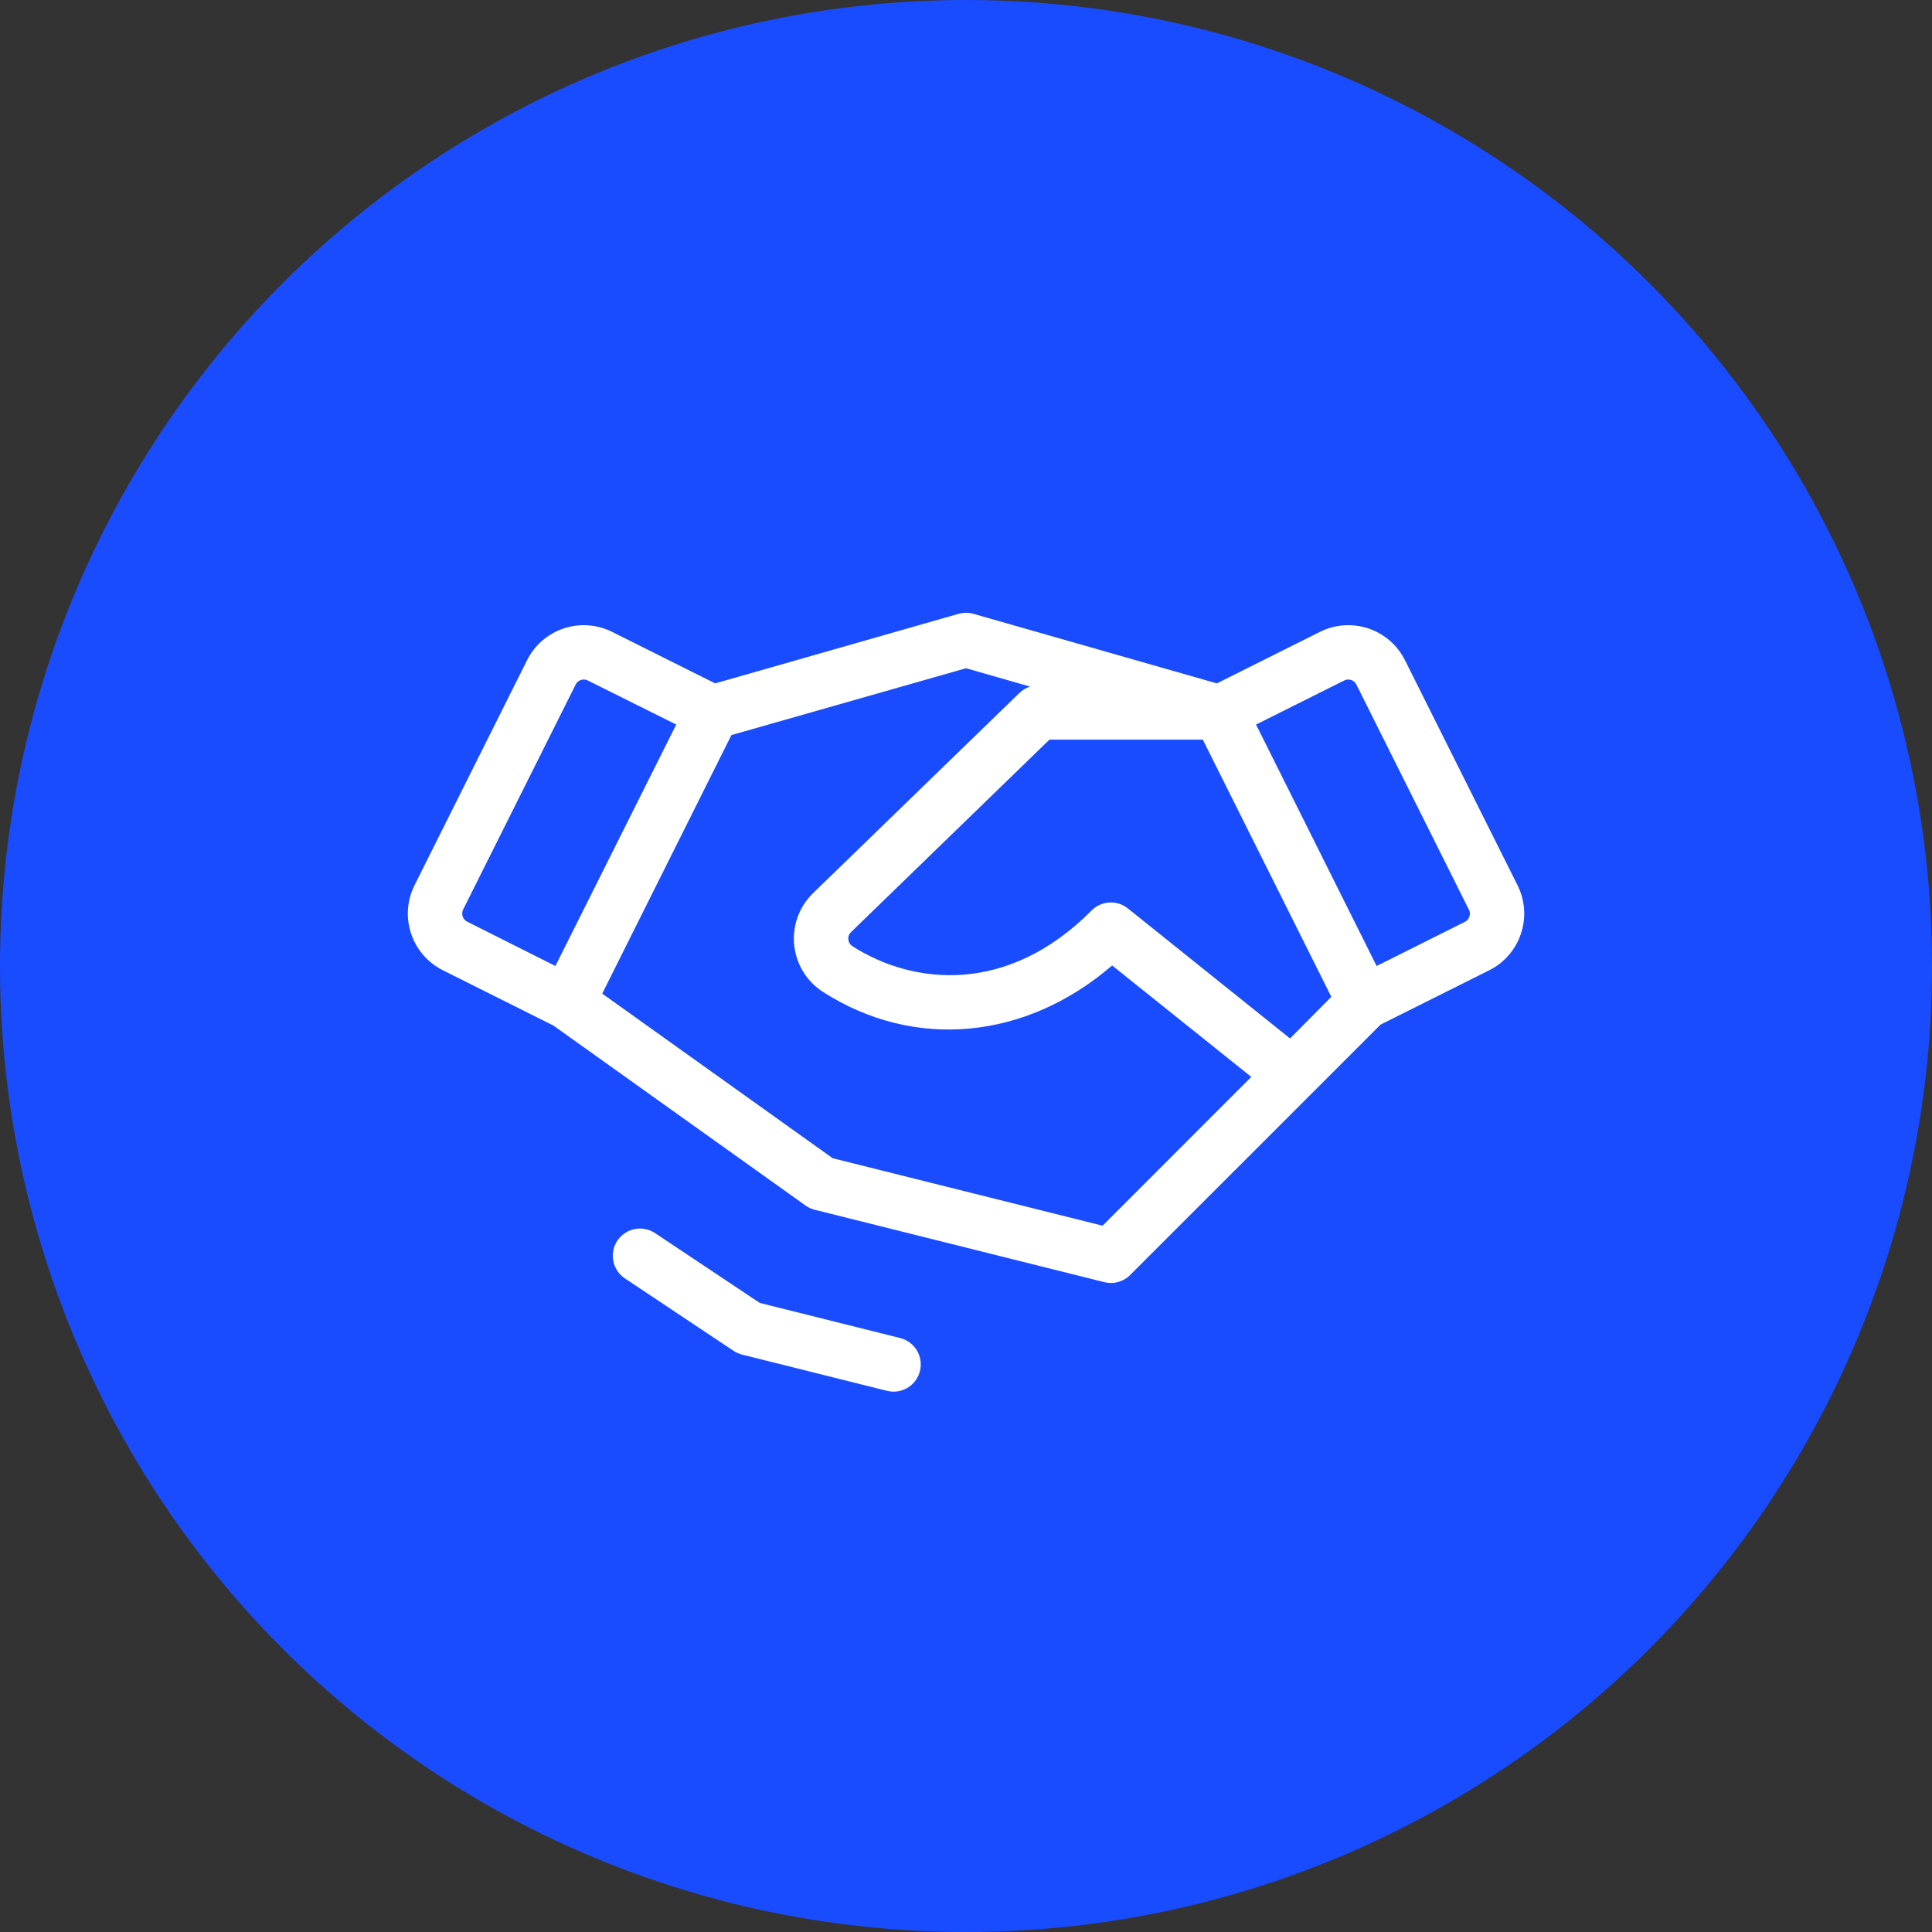 <svg width="72" height="72" viewBox="0 0 72 72" fill="none" xmlns="http://www.w3.org/2000/svg">
<rect x="0" y="0" width="72" height="72" fill="#333333" stroke="none"/>
<circle cx="36" cy="36" r="36" fill="#1A4CFF"/>
<path d="M34.283 51.095C34.228 51.314 34.102 51.509 33.924 51.648C33.746 51.787 33.526 51.862 33.3 51.863C33.218 51.862 33.135 51.852 33.054 51.832L27.654 50.482C27.542 50.453 27.435 50.406 27.339 50.342L23.289 47.642C23.178 47.568 23.083 47.474 23.009 47.363C22.934 47.252 22.883 47.128 22.857 46.998C22.804 46.734 22.858 46.46 23.007 46.236C23.156 46.013 23.388 45.857 23.651 45.804C23.782 45.778 23.916 45.778 24.047 45.804C24.177 45.83 24.302 45.881 24.413 45.955L28.316 48.557L33.547 49.865C33.676 49.897 33.798 49.955 33.904 50.034C34.011 50.113 34.102 50.213 34.17 50.327C34.238 50.441 34.283 50.568 34.303 50.7C34.322 50.831 34.315 50.966 34.283 51.095ZM56.681 34.794C56.584 35.088 56.43 35.36 56.227 35.594C56.024 35.829 55.777 36.021 55.5 36.159L51.45 38.184L42.116 47.517C41.926 47.707 41.669 47.813 41.401 47.813C41.318 47.812 41.235 47.802 41.154 47.782L30.354 45.082C30.233 45.051 30.118 44.997 30.017 44.924L20.627 38.221L16.505 36.159C15.945 35.879 15.519 35.387 15.32 34.793C15.122 34.199 15.168 33.55 15.448 32.99L19.642 24.604C19.922 24.044 20.413 23.618 21.008 23.42C21.602 23.222 22.251 23.268 22.811 23.548L26.652 25.468L35.722 22.876C35.904 22.824 36.097 22.824 36.279 22.876L45.349 25.468L49.19 23.548C49.75 23.268 50.399 23.222 50.993 23.42C51.588 23.618 52.079 24.044 52.359 24.604L56.553 32.99C56.692 33.267 56.775 33.569 56.797 33.879C56.819 34.188 56.78 34.499 56.681 34.794ZM17.411 34.348L20.698 36L25.201 27.002L21.905 25.359C21.825 25.319 21.732 25.313 21.647 25.341C21.562 25.37 21.492 25.43 21.453 25.511L17.259 33.896C17.22 33.976 17.214 34.068 17.242 34.152C17.256 34.195 17.277 34.234 17.306 34.268C17.335 34.301 17.371 34.329 17.411 34.348ZM46.632 40.133L41.446 35.98C38.24 38.744 34.092 39.152 30.68 36.972C30.381 36.782 30.129 36.528 29.942 36.227C29.755 35.927 29.638 35.589 29.599 35.237C29.561 34.885 29.601 34.53 29.718 34.196C29.836 33.862 30.026 33.559 30.276 33.309L37.992 25.823C38.104 25.715 38.24 25.634 38.388 25.587L36.001 24.903L27.258 27.394L22.443 37.029L31.032 43.164L41.09 45.678L46.632 40.133ZM49.615 37.149L44.825 27.563H39.111L31.701 34.751C31.668 34.786 31.643 34.827 31.628 34.872C31.613 34.918 31.609 34.966 31.615 35.013C31.62 35.065 31.637 35.114 31.665 35.158C31.692 35.202 31.729 35.239 31.773 35.266C34.016 36.699 37.535 37.1 40.682 33.93C40.858 33.753 41.093 33.647 41.342 33.633C41.591 33.619 41.837 33.698 42.032 33.854L48.076 38.7L49.615 37.149ZM54.739 33.896L50.548 25.511C50.509 25.43 50.439 25.37 50.354 25.341C50.269 25.313 50.176 25.319 50.096 25.359L46.809 27.002L51.303 36L54.59 34.356C54.63 34.337 54.666 34.31 54.695 34.276C54.724 34.242 54.746 34.203 54.759 34.161C54.774 34.118 54.78 34.072 54.778 34.027C54.775 33.981 54.763 33.937 54.742 33.896H54.739Z" fill="white"/>
</svg>
